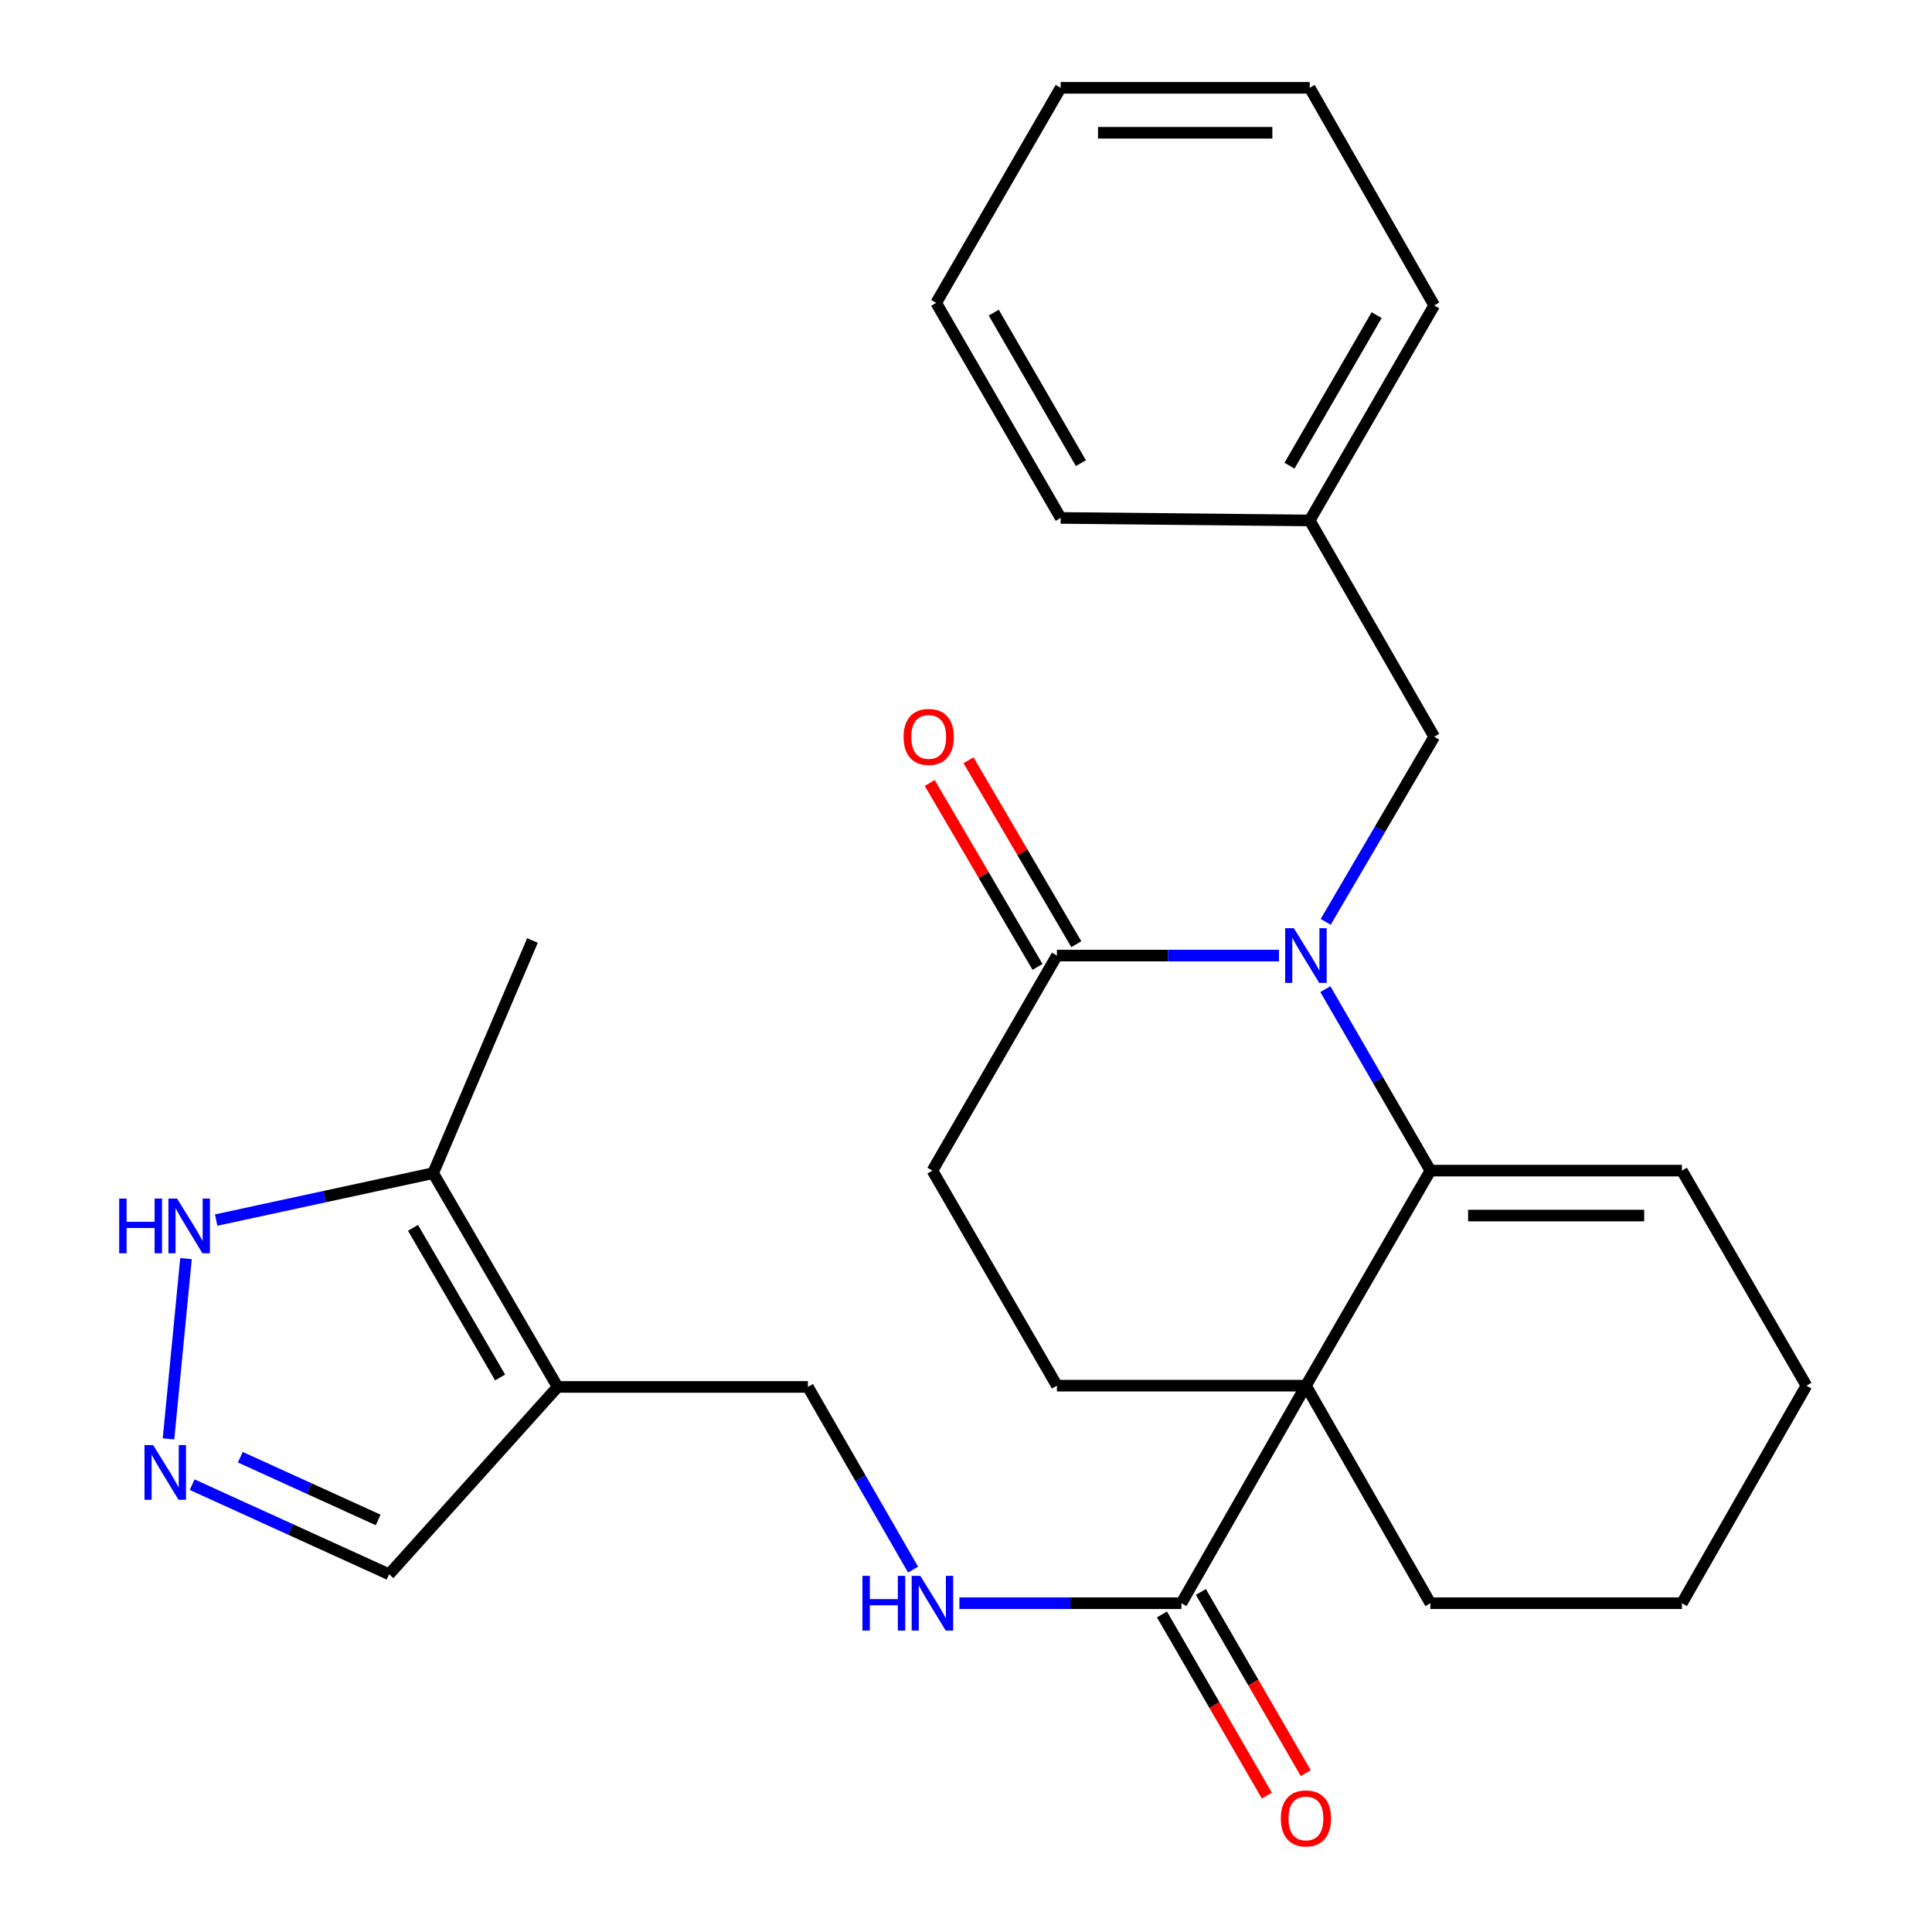 <?xml version='1.0' encoding='iso-8859-1'?>
<svg version='1.1' baseProfile='full'
              xmlns='http://www.w3.org/2000/svg'
                      xmlns:rdkit='http://www.rdkit.org/xml'
                      xmlns:xlink='http://www.w3.org/1999/xlink'
                  xml:space='preserve'
width='1000px' height='1000px' viewBox='0 0 1000 1000'>
<!-- END OF HEADER -->
<rect style='opacity:1.0;fill:#FFFFFF;stroke:none' width='1000' height='1000' x='0' y='0'> </rect>
<path class='bond-0' d='M 675.948,717.224 L 740.366,605.911' style='fill:none;fill-rule:evenodd;stroke:#000000;stroke-width:6px;stroke-linecap:butt;stroke-linejoin:miter;stroke-opacity:1' />
<path class='bond-3' d='M 675.948,717.224 L 611.504,829.817' style='fill:none;fill-rule:evenodd;stroke:#000000;stroke-width:6px;stroke-linecap:butt;stroke-linejoin:miter;stroke-opacity:1' />
<path class='bond-7' d='M 675.948,717.224 L 547.06,717.224' style='fill:none;fill-rule:evenodd;stroke:#000000;stroke-width:6px;stroke-linecap:butt;stroke-linejoin:miter;stroke-opacity:1' />
<path class='bond-17' d='M 675.948,717.224 L 740.366,829.817' style='fill:none;fill-rule:evenodd;stroke:#000000;stroke-width:6px;stroke-linecap:butt;stroke-linejoin:miter;stroke-opacity:1' />
<path class='bond-1' d='M 740.366,605.911 L 713.185,558.942' style='fill:none;fill-rule:evenodd;stroke:#000000;stroke-width:6px;stroke-linecap:butt;stroke-linejoin:miter;stroke-opacity:1' />
<path class='bond-1' d='M 713.185,558.942 L 686.003,511.973' style='fill:none;fill-rule:evenodd;stroke:#0000FF;stroke-width:6px;stroke-linecap:butt;stroke-linejoin:miter;stroke-opacity:1' />
<path class='bond-13' d='M 740.366,605.911 L 870.559,605.911' style='fill:none;fill-rule:evenodd;stroke:#000000;stroke-width:6px;stroke-linecap:butt;stroke-linejoin:miter;stroke-opacity:1' />
<path class='bond-13' d='M 759.895,629.171 L 851.03,629.171' style='fill:none;fill-rule:evenodd;stroke:#000000;stroke-width:6px;stroke-linecap:butt;stroke-linejoin:miter;stroke-opacity:1' />
<path class='bond-10' d='M 686.174,477.156 L 714.258,429.251' style='fill:none;fill-rule:evenodd;stroke:#0000FF;stroke-width:6px;stroke-linecap:butt;stroke-linejoin:miter;stroke-opacity:1' />
<path class='bond-10' d='M 714.258,429.251 L 742.343,381.346' style='fill:none;fill-rule:evenodd;stroke:#000000;stroke-width:6px;stroke-linecap:butt;stroke-linejoin:miter;stroke-opacity:1' />
<path class='bond-28' d='M 661.986,494.598 L 604.523,494.598' style='fill:none;fill-rule:evenodd;stroke:#0000FF;stroke-width:6px;stroke-linecap:butt;stroke-linejoin:miter;stroke-opacity:1' />
<path class='bond-28' d='M 604.523,494.598 L 547.06,494.598' style='fill:none;fill-rule:evenodd;stroke:#000000;stroke-width:6px;stroke-linecap:butt;stroke-linejoin:miter;stroke-opacity:1' />
<path class='bond-2' d='M 288.626,717.87 L 418.173,717.87' style='fill:none;fill-rule:evenodd;stroke:#000000;stroke-width:6px;stroke-linecap:butt;stroke-linejoin:miter;stroke-opacity:1' />
<path class='bond-6' d='M 288.626,717.87 L 224.195,607.216' style='fill:none;fill-rule:evenodd;stroke:#000000;stroke-width:6px;stroke-linecap:butt;stroke-linejoin:miter;stroke-opacity:1' />
<path class='bond-6' d='M 258.86,712.976 L 213.758,635.518' style='fill:none;fill-rule:evenodd;stroke:#000000;stroke-width:6px;stroke-linecap:butt;stroke-linejoin:miter;stroke-opacity:1' />
<path class='bond-12' d='M 288.626,717.87 L 201.4,814.853' style='fill:none;fill-rule:evenodd;stroke:#000000;stroke-width:6px;stroke-linecap:butt;stroke-linejoin:miter;stroke-opacity:1' />
<path class='bond-9' d='M 611.504,829.817 L 554.041,829.817' style='fill:none;fill-rule:evenodd;stroke:#000000;stroke-width:6px;stroke-linecap:butt;stroke-linejoin:miter;stroke-opacity:1' />
<path class='bond-9' d='M 554.041,829.817 L 496.579,829.817' style='fill:none;fill-rule:evenodd;stroke:#0000FF;stroke-width:6px;stroke-linecap:butt;stroke-linejoin:miter;stroke-opacity:1' />
<path class='bond-16' d='M 601.439,835.644 L 628.585,882.533' style='fill:none;fill-rule:evenodd;stroke:#000000;stroke-width:6px;stroke-linecap:butt;stroke-linejoin:miter;stroke-opacity:1' />
<path class='bond-16' d='M 628.585,882.533 L 655.731,929.422' style='fill:none;fill-rule:evenodd;stroke:#FF0000;stroke-width:6px;stroke-linecap:butt;stroke-linejoin:miter;stroke-opacity:1' />
<path class='bond-16' d='M 621.569,823.99 L 648.715,870.879' style='fill:none;fill-rule:evenodd;stroke:#000000;stroke-width:6px;stroke-linecap:butt;stroke-linejoin:miter;stroke-opacity:1' />
<path class='bond-16' d='M 648.715,870.879 L 675.861,917.768' style='fill:none;fill-rule:evenodd;stroke:#FF0000;stroke-width:6px;stroke-linecap:butt;stroke-linejoin:miter;stroke-opacity:1' />
<path class='bond-4' d='M 547.06,494.598 L 482.616,605.911' style='fill:none;fill-rule:evenodd;stroke:#000000;stroke-width:6px;stroke-linecap:butt;stroke-linejoin:miter;stroke-opacity:1' />
<path class='bond-15' d='M 557.094,488.717 L 529.196,441.112' style='fill:none;fill-rule:evenodd;stroke:#000000;stroke-width:6px;stroke-linecap:butt;stroke-linejoin:miter;stroke-opacity:1' />
<path class='bond-15' d='M 529.196,441.112 L 501.298,393.507' style='fill:none;fill-rule:evenodd;stroke:#FF0000;stroke-width:6px;stroke-linecap:butt;stroke-linejoin:miter;stroke-opacity:1' />
<path class='bond-15' d='M 537.026,500.478 L 509.128,452.873' style='fill:none;fill-rule:evenodd;stroke:#000000;stroke-width:6px;stroke-linecap:butt;stroke-linejoin:miter;stroke-opacity:1' />
<path class='bond-15' d='M 509.128,452.873 L 481.23,405.268' style='fill:none;fill-rule:evenodd;stroke:#FF0000;stroke-width:6px;stroke-linecap:butt;stroke-linejoin:miter;stroke-opacity:1' />
<path class='bond-5' d='M 99.46,768.465 L 150.43,791.659' style='fill:none;fill-rule:evenodd;stroke:#0000FF;stroke-width:6px;stroke-linecap:butt;stroke-linejoin:miter;stroke-opacity:1' />
<path class='bond-5' d='M 150.43,791.659 L 201.4,814.853' style='fill:none;fill-rule:evenodd;stroke:#000000;stroke-width:6px;stroke-linecap:butt;stroke-linejoin:miter;stroke-opacity:1' />
<path class='bond-5' d='M 124.385,754.252 L 160.064,770.487' style='fill:none;fill-rule:evenodd;stroke:#0000FF;stroke-width:6px;stroke-linecap:butt;stroke-linejoin:miter;stroke-opacity:1' />
<path class='bond-5' d='M 160.064,770.487 L 195.743,786.723' style='fill:none;fill-rule:evenodd;stroke:#000000;stroke-width:6px;stroke-linecap:butt;stroke-linejoin:miter;stroke-opacity:1' />
<path class='bond-29' d='M 87.222,744.765 L 96.275,651.463' style='fill:none;fill-rule:evenodd;stroke:#0000FF;stroke-width:6px;stroke-linecap:butt;stroke-linejoin:miter;stroke-opacity:1' />
<path class='bond-8' d='M 224.195,607.216 L 168.041,619.364' style='fill:none;fill-rule:evenodd;stroke:#000000;stroke-width:6px;stroke-linecap:butt;stroke-linejoin:miter;stroke-opacity:1' />
<path class='bond-8' d='M 168.041,619.364 L 111.887,631.512' style='fill:none;fill-rule:evenodd;stroke:#0000FF;stroke-width:6px;stroke-linecap:butt;stroke-linejoin:miter;stroke-opacity:1' />
<path class='bond-19' d='M 224.195,607.216 L 275.613,486.792' style='fill:none;fill-rule:evenodd;stroke:#000000;stroke-width:6px;stroke-linecap:butt;stroke-linejoin:miter;stroke-opacity:1' />
<path class='bond-14' d='M 547.06,717.224 L 482.616,605.911' style='fill:none;fill-rule:evenodd;stroke:#000000;stroke-width:6px;stroke-linecap:butt;stroke-linejoin:miter;stroke-opacity:1' />
<path class='bond-11' d='M 472.606,812.428 L 445.389,765.149' style='fill:none;fill-rule:evenodd;stroke:#0000FF;stroke-width:6px;stroke-linecap:butt;stroke-linejoin:miter;stroke-opacity:1' />
<path class='bond-11' d='M 445.389,765.149 L 418.173,717.87' style='fill:none;fill-rule:evenodd;stroke:#000000;stroke-width:6px;stroke-linecap:butt;stroke-linejoin:miter;stroke-opacity:1' />
<path class='bond-18' d='M 742.343,381.346 L 677.899,269.386' style='fill:none;fill-rule:evenodd;stroke:#000000;stroke-width:6px;stroke-linecap:butt;stroke-linejoin:miter;stroke-opacity:1' />
<path class='bond-27' d='M 870.559,605.911 L 935.003,717.224' style='fill:none;fill-rule:evenodd;stroke:#000000;stroke-width:6px;stroke-linecap:butt;stroke-linejoin:miter;stroke-opacity:1' />
<path class='bond-23' d='M 740.366,829.817 L 870.559,829.817' style='fill:none;fill-rule:evenodd;stroke:#000000;stroke-width:6px;stroke-linecap:butt;stroke-linejoin:miter;stroke-opacity:1' />
<path class='bond-21' d='M 677.899,269.386 L 742.343,158.073' style='fill:none;fill-rule:evenodd;stroke:#000000;stroke-width:6px;stroke-linecap:butt;stroke-linejoin:miter;stroke-opacity:1' />
<path class='bond-21' d='M 667.436,241.035 L 712.547,163.116' style='fill:none;fill-rule:evenodd;stroke:#000000;stroke-width:6px;stroke-linecap:butt;stroke-linejoin:miter;stroke-opacity:1' />
<path class='bond-22' d='M 677.899,269.386 L 548.999,268.081' style='fill:none;fill-rule:evenodd;stroke:#000000;stroke-width:6px;stroke-linecap:butt;stroke-linejoin:miter;stroke-opacity:1' />
<path class='bond-20' d='M 935.003,717.224 L 870.559,829.817' style='fill:none;fill-rule:evenodd;stroke:#000000;stroke-width:6px;stroke-linecap:butt;stroke-linejoin:miter;stroke-opacity:1' />
<path class='bond-25' d='M 742.343,158.073 L 677.899,45.455' style='fill:none;fill-rule:evenodd;stroke:#000000;stroke-width:6px;stroke-linecap:butt;stroke-linejoin:miter;stroke-opacity:1' />
<path class='bond-24' d='M 548.999,268.081 L 484.568,156.768' style='fill:none;fill-rule:evenodd;stroke:#000000;stroke-width:6px;stroke-linecap:butt;stroke-linejoin:miter;stroke-opacity:1' />
<path class='bond-24' d='M 559.465,239.732 L 514.363,161.812' style='fill:none;fill-rule:evenodd;stroke:#000000;stroke-width:6px;stroke-linecap:butt;stroke-linejoin:miter;stroke-opacity:1' />
<path class='bond-26' d='M 484.568,156.768 L 548.999,45.455' style='fill:none;fill-rule:evenodd;stroke:#000000;stroke-width:6px;stroke-linecap:butt;stroke-linejoin:miter;stroke-opacity:1' />
<path class='bond-30' d='M 677.899,45.455 L 548.999,45.455' style='fill:none;fill-rule:evenodd;stroke:#000000;stroke-width:6px;stroke-linecap:butt;stroke-linejoin:miter;stroke-opacity:1' />
<path class='bond-30' d='M 658.564,68.715 L 568.334,68.715' style='fill:none;fill-rule:evenodd;stroke:#000000;stroke-width:6px;stroke-linecap:butt;stroke-linejoin:miter;stroke-opacity:1' />
<path  class='atom-2' d='M 669.688 480.438
L 678.968 495.438
Q 679.888 496.918, 681.368 499.598
Q 682.848 502.278, 682.928 502.438
L 682.928 480.438
L 686.688 480.438
L 686.688 508.758
L 682.808 508.758
L 672.848 492.358
Q 671.688 490.438, 670.448 488.238
Q 669.248 486.038, 668.888 485.358
L 668.888 508.758
L 665.208 508.758
L 665.208 480.438
L 669.688 480.438
' fill='#0000FF'/>
<path  class='atom-6' d='M 79.278 747.969
L 88.558 762.969
Q 89.478 764.449, 90.958 767.129
Q 92.438 769.809, 92.518 769.969
L 92.518 747.969
L 96.278 747.969
L 96.278 776.289
L 92.398 776.289
L 82.438 759.889
Q 81.278 757.969, 80.038 755.769
Q 78.838 753.569, 78.478 752.889
L 78.478 776.289
L 74.798 776.289
L 74.798 747.969
L 79.278 747.969
' fill='#0000FF'/>
<path  class='atom-9' d='M 61.697 620.374
L 65.537 620.374
L 65.537 632.414
L 80.017 632.414
L 80.017 620.374
L 83.857 620.374
L 83.857 648.694
L 80.017 648.694
L 80.017 635.614
L 65.537 635.614
L 65.537 648.694
L 61.697 648.694
L 61.697 620.374
' fill='#0000FF'/>
<path  class='atom-9' d='M 91.657 620.374
L 100.937 635.374
Q 101.857 636.854, 103.337 639.534
Q 104.817 642.214, 104.897 642.374
L 104.897 620.374
L 108.657 620.374
L 108.657 648.694
L 104.777 648.694
L 94.817 632.294
Q 93.657 630.374, 92.417 628.174
Q 91.217 625.974, 90.857 625.294
L 90.857 648.694
L 87.177 648.694
L 87.177 620.374
L 91.657 620.374
' fill='#0000FF'/>
<path  class='atom-10' d='M 446.396 815.657
L 450.236 815.657
L 450.236 827.697
L 464.716 827.697
L 464.716 815.657
L 468.556 815.657
L 468.556 843.977
L 464.716 843.977
L 464.716 830.897
L 450.236 830.897
L 450.236 843.977
L 446.396 843.977
L 446.396 815.657
' fill='#0000FF'/>
<path  class='atom-10' d='M 476.356 815.657
L 485.636 830.657
Q 486.556 832.137, 488.036 834.817
Q 489.516 837.497, 489.596 837.657
L 489.596 815.657
L 493.356 815.657
L 493.356 843.977
L 489.476 843.977
L 479.516 827.577
Q 478.356 825.657, 477.116 823.457
Q 475.916 821.257, 475.556 820.577
L 475.556 843.977
L 471.876 843.977
L 471.876 815.657
L 476.356 815.657
' fill='#0000FF'/>
<path  class='atom-16' d='M 467.691 381.426
Q 467.691 374.626, 471.051 370.826
Q 474.411 367.026, 480.691 367.026
Q 486.971 367.026, 490.331 370.826
Q 493.691 374.626, 493.691 381.426
Q 493.691 388.306, 490.291 392.226
Q 486.891 396.106, 480.691 396.106
Q 474.451 396.106, 471.051 392.226
Q 467.691 388.346, 467.691 381.426
M 480.691 392.906
Q 485.011 392.906, 487.331 390.026
Q 489.691 387.106, 489.691 381.426
Q 489.691 375.866, 487.331 373.066
Q 485.011 370.226, 480.691 370.226
Q 476.371 370.226, 474.011 373.026
Q 471.691 375.826, 471.691 381.426
Q 471.691 387.146, 474.011 390.026
Q 476.371 392.906, 480.691 392.906
' fill='#FF0000'/>
<path  class='atom-17' d='M 662.948 941.21
Q 662.948 934.41, 666.308 930.61
Q 669.668 926.81, 675.948 926.81
Q 682.228 926.81, 685.588 930.61
Q 688.948 934.41, 688.948 941.21
Q 688.948 948.09, 685.548 952.01
Q 682.148 955.89, 675.948 955.89
Q 669.708 955.89, 666.308 952.01
Q 662.948 948.13, 662.948 941.21
M 675.948 952.69
Q 680.268 952.69, 682.588 949.81
Q 684.948 946.89, 684.948 941.21
Q 684.948 935.65, 682.588 932.85
Q 680.268 930.01, 675.948 930.01
Q 671.628 930.01, 669.268 932.81
Q 666.948 935.61, 666.948 941.21
Q 666.948 946.93, 669.268 949.81
Q 671.628 952.69, 675.948 952.69
' fill='#FF0000'/>
</svg>
